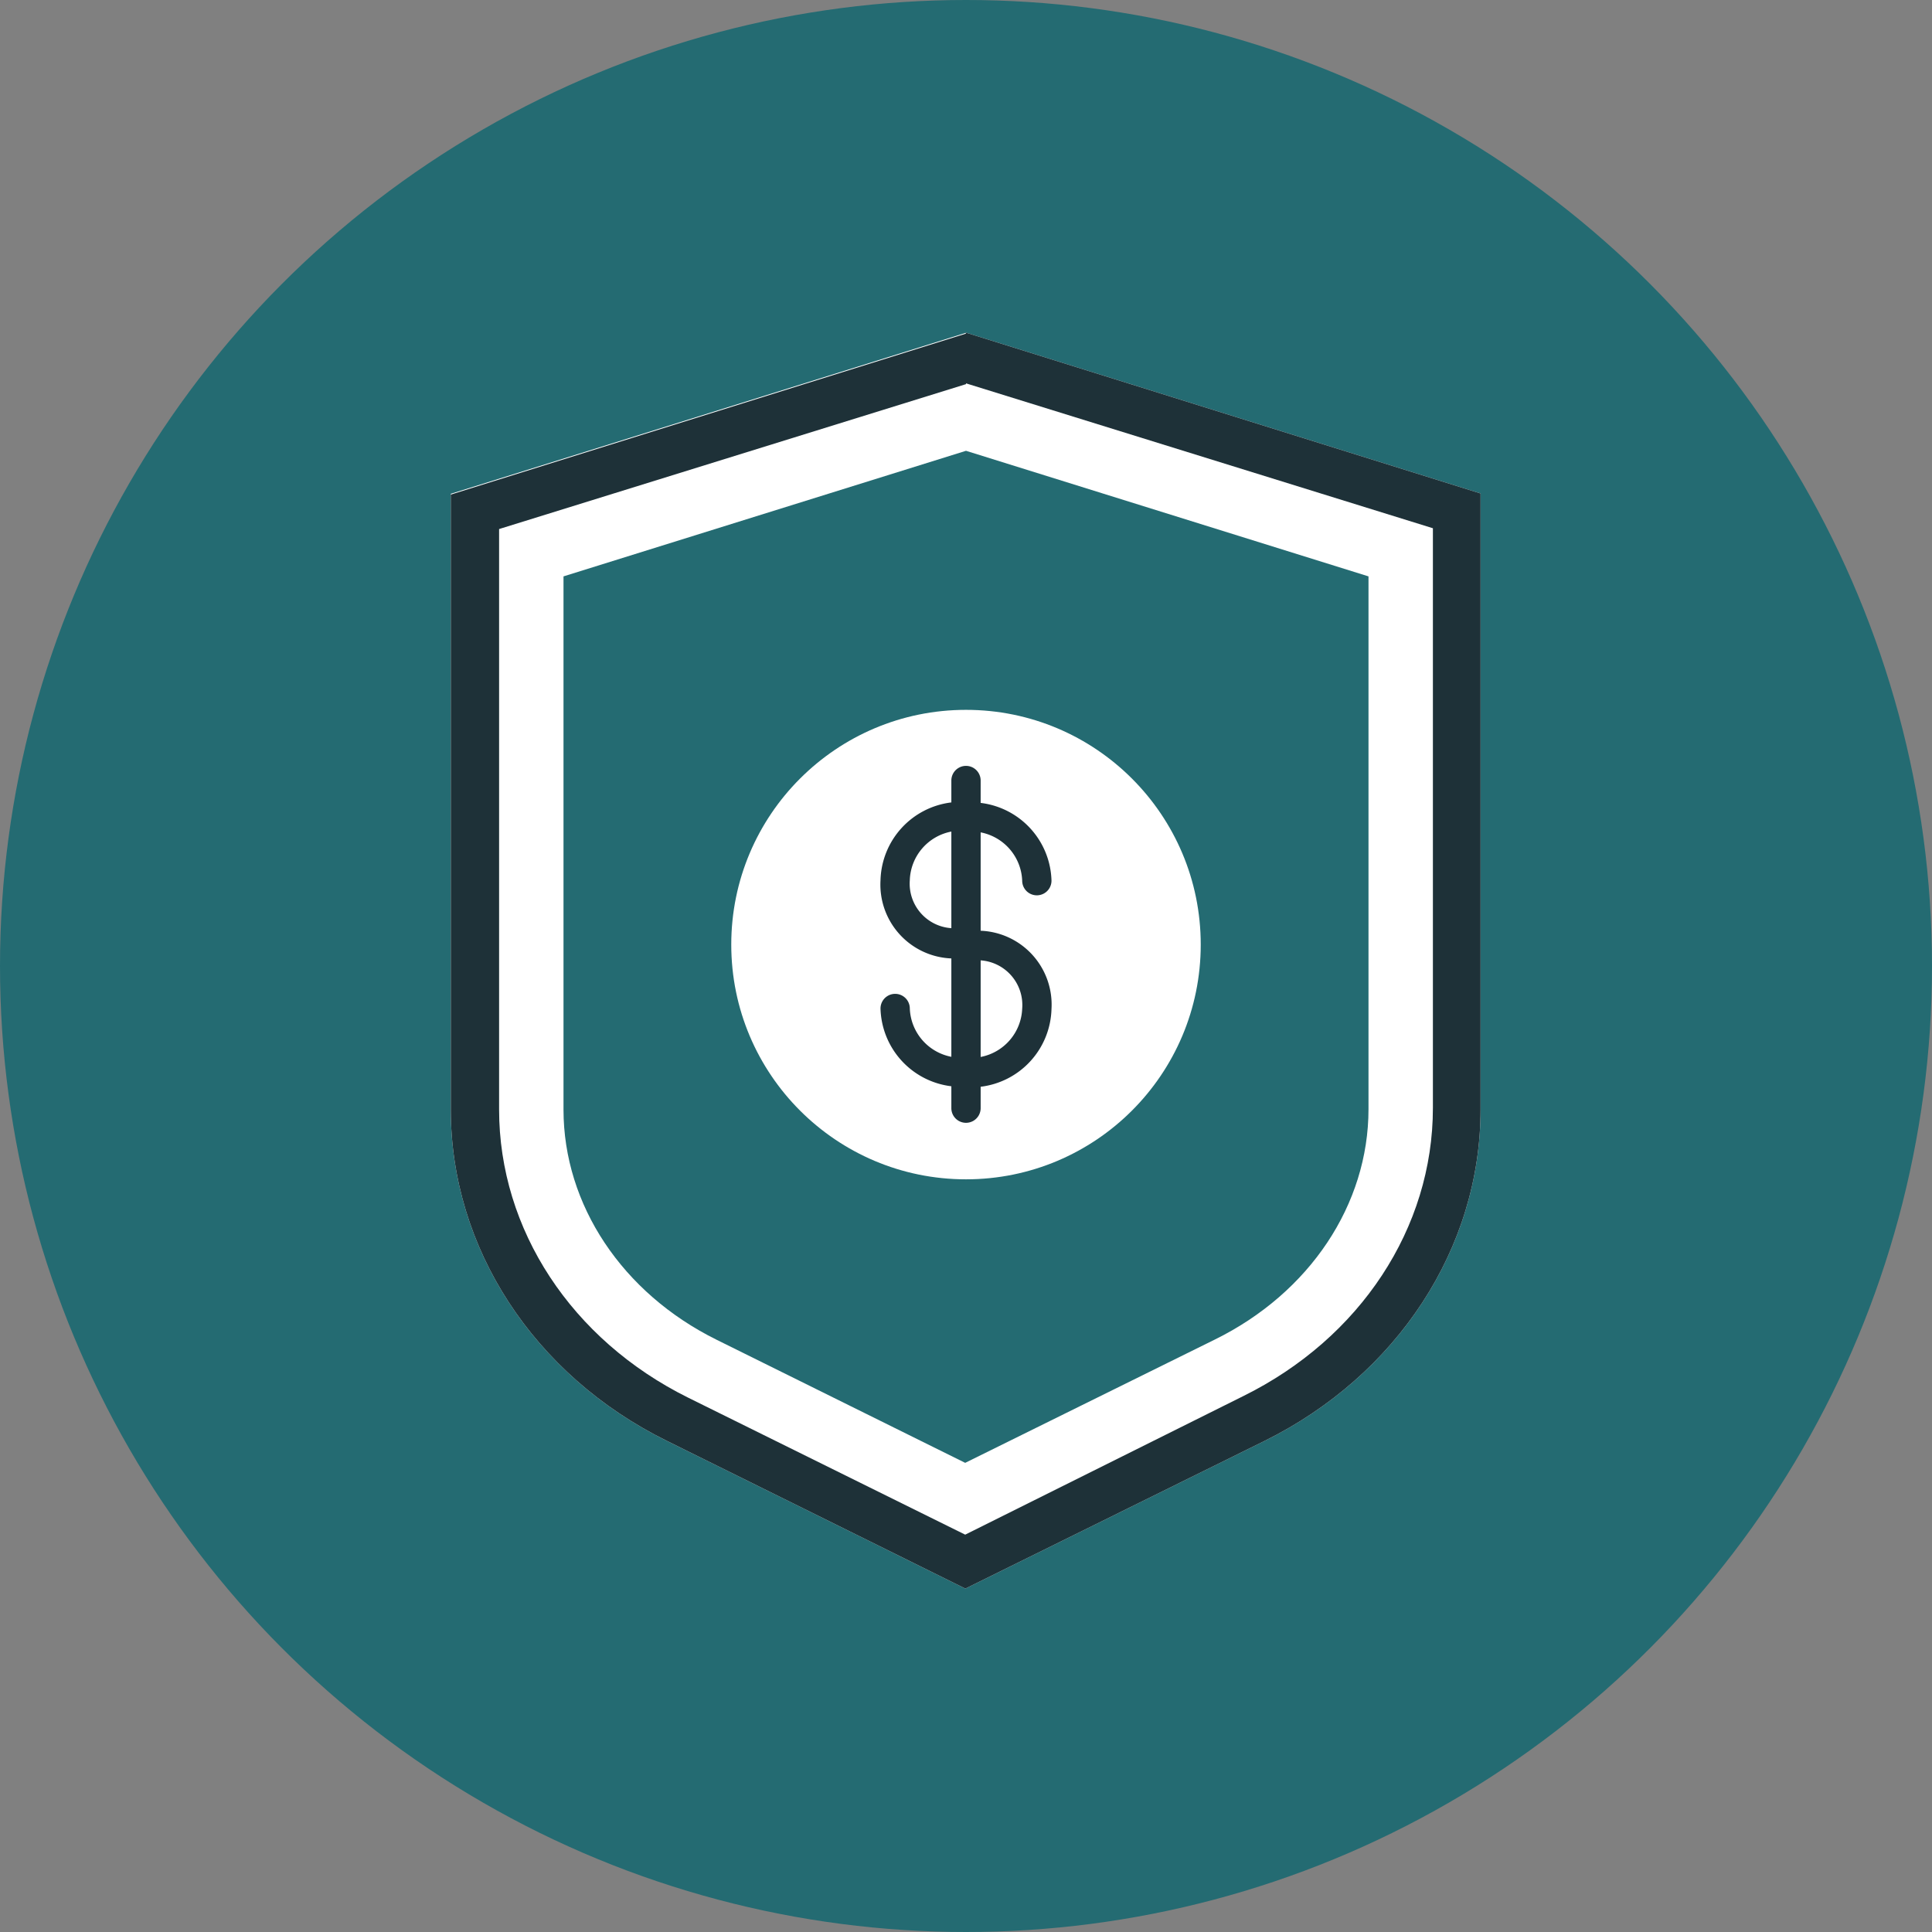 <svg xmlns="http://www.w3.org/2000/svg" width="120" height="120" viewBox="0 0 120 120"><rect x="0" y="0" width="120" height="120" fill="#808080" stroke="none"/><defs><style>.a{fill:#246b72;}.b{fill:#fff;}.c{fill:#1e3138;}</style></defs><g transform="translate(-0.75 0.17)"><circle class="a" cx="60" cy="60" r="60" transform="translate(0.75 -0.17)"/><path class="b" d="M60.75,27.83l25,7.8V68.72c0,5.92-3.65,11.41-9.54,14.31L60.7,90.69,45.27,83.05c-5.87-2.9-9.52-8.39-9.52-14.3V35.63l25-7.8m0-7.33-32,10V68.75c0,8.59,5.15,16.49,13.41,20.57L60.71,98.5h0l18.56-9.16c8.28-4.09,13.44-12,13.44-20.59V30.48l-32-10Z"/><path class="c" d="M60.75,23.64l29,9v36c0,7.46-4.51,14.31-11.77,17.9L60.7,95.15,43.49,86.64C36.25,83.05,31.75,76.2,31.75,68.75V32.69l29-9m0-3.14-32,10v38.2c0,8.59,5.15,16.49,13.41,20.57L60.71,98.5h0l18.56-9.16c8.28-4.09,13.44-12,13.44-20.59V30.48l-32-10Z"/><circle class="b" cx="14.58" cy="14.58" r="14.58" transform="translate(46.17 43.92)"/><path class="c" d="M61.66,57.64V51.53a3.18,3.18,0,0,1,2.58,3,.91.91,0,1,0,1.82,0,5,5,0,0,0-4.4-4.83V48.31a.91.91,0,1,0-1.82,0v1.36a5,5,0,0,0-4.4,4.83,4.59,4.59,0,0,0,4.4,4.86v6.11a3.18,3.18,0,0,1-2.58-3,.91.91,0,1,0-1.82,0,5,5,0,0,0,4.4,4.83v1.36a.91.91,0,1,0,1.82,0V67.33a5,5,0,0,0,4.4-4.83,4.59,4.59,0,0,0-4.4-4.86Zm0,1.84a2.78,2.78,0,0,1,2.58,3,3.18,3.18,0,0,1-2.58,3Zm-4.4-5a3.18,3.18,0,0,1,2.58-3v6a2.77,2.77,0,0,1-2.58-2.98Z"/></g></svg>
